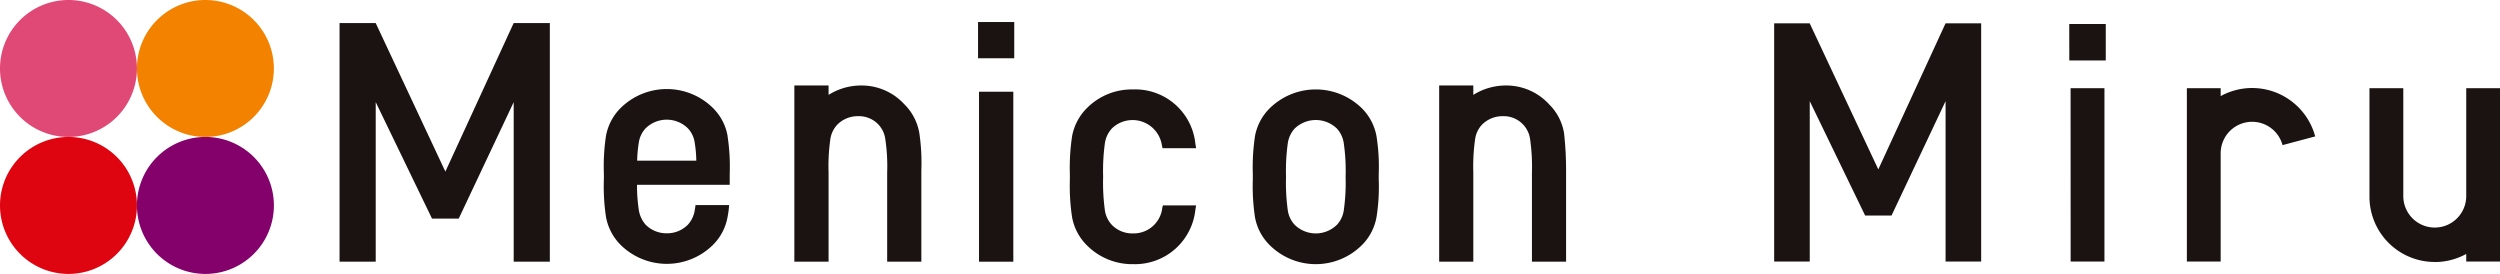 <svg xmlns="http://www.w3.org/2000/svg" width="205.02" height="22.463" viewBox="0 0 205.02 22.463">
  <g id="グループ_6052" data-name="グループ 6052" transform="translate(-151.393 -183.951)">
    <g id="グループ_6050" data-name="グループ 6050" transform="translate(151.393 183.951)">
      <path id="パス_17553" data-name="パス 17553" d="M173.035,199.977a5.616,5.616,0,1,1-5.617,5.613A5.614,5.614,0,0,1,173.035,199.977Z" transform="translate(-156.188 -188.745)" fill="#84006a"/>
      <path id="パス_17554" data-name="パス 17554" d="M173.035,183.951a5.615,5.615,0,1,1-5.617,5.616A5.614,5.614,0,0,1,173.035,183.951Z" transform="translate(-156.188 -183.951)" fill="#f38200"/>
      <path id="パス_17555" data-name="パス 17555" d="M157.006,199.977a5.616,5.616,0,1,1-5.613,5.613A5.616,5.616,0,0,1,157.006,199.977Z" transform="translate(-151.393 -188.745)" fill="#de0510"/>
      <path id="パス_17556" data-name="パス 17556" d="M157.006,183.951a5.615,5.615,0,1,1-5.613,5.616A5.616,5.616,0,0,1,157.006,183.951Z" transform="translate(-151.393 -183.951)" fill="#e04876"/>
    </g>
    <g id="グループ_6051" data-name="グループ 6051" transform="translate(179.239 185.757)">
      <path id="パス_17557" data-name="パス 17557" d="M375.976,206.216V186.684h-2.921l-5.514,11.977-5.625-11.977H359v19.532h2.919V193.064l4.543,9.382h2.163l4.433-9.382v13.152h2.921m7.226-16.488h2.99v-2.991H383.2Zm.109,16.488h2.773V192H383.31Zm18.17-13.1a5.345,5.345,0,0,0-5.866-.465V192h-2.772v14.216h2.772v-8.875a2.581,2.581,0,0,1,5.074-.671l2.678-.715a5.353,5.353,0,0,0-1.886-2.839m11.692,13.142a5.34,5.34,0,0,0,2.58-.664v.622h2.772V192h-2.772v8.9a2.581,2.581,0,0,1-5.161,0V192H407.82v8.9a5.353,5.353,0,0,0,5.353,5.353" transform="translate(-241.351 -186.575)" fill="#1a1311"/>
      <path id="パス_17558" data-name="パス 17558" d="M212.155,206.221V193.137l-4.507,9.548h-2.193l-4.615-9.548v13.084h-2.966V186.654h2.966l5.712,12.178,5.6-12.178h2.967v19.566h-2.967" transform="translate(-197.874 -186.566)" fill="#1a1311"/>
      <path id="パス_17559" data-name="パス 17559" d="M270.563,186.528h2.968V189.5h-2.968Zm.079,5.716h2.813v13.939h-2.813Z" transform="translate(-218.201 -186.528)" fill="#1a1311"/>
      <path id="パス_17560" data-name="パス 17560" d="M288.487,204.189a2.362,2.362,0,0,1-2.4,2.034,2.336,2.336,0,0,1-1.729-.7,2.228,2.228,0,0,1-.568-1.174,16.73,16.73,0,0,1-.146-2.776,16.52,16.52,0,0,1,.146-2.762,2.29,2.29,0,0,1,.568-1.193,2.433,2.433,0,0,1,4.1,1.348l.057.267h2.755l-.067-.408a4.954,4.954,0,0,0-5.118-4.409,5.179,5.179,0,0,0-3.767,1.525,4.359,4.359,0,0,0-1.223,2.327,17.453,17.453,0,0,0-.18,3.1v.432a17.289,17.289,0,0,0,.18,3.08,4.327,4.327,0,0,0,1.223,2.324,5.229,5.229,0,0,0,3.767,1.54h.036a4.98,4.98,0,0,0,5.082-4.416l.063-.4h-2.725l-.06.263" transform="translate(-221.024 -188.887)" fill="#1a1311"/>
      <path id="パス_17561" data-name="パス 17561" d="M311.862,198.267a4.321,4.321,0,0,0-1.223-2.327,5.395,5.395,0,0,0-7.517,0,4.315,4.315,0,0,0-1.231,2.327,17.24,17.24,0,0,0-.175,3.1v.432a17.076,17.076,0,0,0,.175,3.08,4.284,4.284,0,0,0,1.231,2.324,5.356,5.356,0,0,0,7.517,0,4.29,4.29,0,0,0,1.223-2.324,15.841,15.841,0,0,0,.18-3.08v-.432a15.994,15.994,0,0,0-.18-3.1m-2.689,6.082a2.2,2.2,0,0,1-.567,1.174,2.477,2.477,0,0,1-3.451,0,2.193,2.193,0,0,1-.568-1.174,16.592,16.592,0,0,1-.148-2.776,16.384,16.384,0,0,1,.148-2.762,2.254,2.254,0,0,1,.568-1.193,2.491,2.491,0,0,1,3.451,0,2.259,2.259,0,0,1,.567,1.193,16,16,0,0,1,.153,2.762,16.2,16.2,0,0,1-.153,2.776" transform="translate(-226.821 -188.887)" fill="#1a1311"/>
      <path id="パス_17562" data-name="パス 17562" d="M238.954,198.22a4.253,4.253,0,0,0-1.22-2.314,5.386,5.386,0,0,0-7.532,0,4.313,4.313,0,0,0-1.223,2.314,16.851,16.851,0,0,0-.171,3.1v.425a16.839,16.839,0,0,0,.171,3.1,4.341,4.341,0,0,0,1.223,2.326,5.388,5.388,0,0,0,7.532,0,4.28,4.28,0,0,0,1.22-2.326,6.755,6.755,0,0,0,.123-.96h-2.752c-.022.159-.043.3-.065.428a2.286,2.286,0,0,1-.568,1.186,2.373,2.373,0,0,1-1.727.7,2.4,2.4,0,0,1-1.729-.7,2.369,2.369,0,0,1-.559-1.186,12.957,12.957,0,0,1-.15-2.089h7.6v-.9a16.559,16.559,0,0,0-.177-3.1m-6.711-.641a2.472,2.472,0,0,1,3.449,0,2.135,2.135,0,0,1,.568,1.183,9.869,9.869,0,0,1,.131,1.477h-4.849a10.291,10.291,0,0,1,.134-1.477,2.162,2.162,0,0,1,.566-1.183" transform="translate(-207.131 -188.874)" fill="#1a1311"/>
      <path id="パス_17563" data-name="パス 17563" d="M259.823,197.8a4.318,4.318,0,0,0-1.223-2.313,4.748,4.748,0,0,0-3.538-1.535h-.021a5,5,0,0,0-2.649.771v-.771h-2.807V208.4h2.807v-7.317a15.666,15.666,0,0,1,.146-2.737,2.193,2.193,0,0,1,.572-1.186,2.364,2.364,0,0,1,1.728-.692,2.2,2.2,0,0,1,1.649.692,2.163,2.163,0,0,1,.556,1.186,15.178,15.178,0,0,1,.154,2.765V208.4H260v-7.5a16.572,16.572,0,0,0-.175-3.11" transform="translate(-212.288 -188.747)" fill="#1a1311"/>
      <path id="パス_17564" data-name="パス 17564" d="M333.131,197.8a4.3,4.3,0,0,0-1.224-2.313,4.752,4.752,0,0,0-3.54-1.535h-.022a5.008,5.008,0,0,0-2.646.771h0v-.771h-2.8V208.4h2.8v-7.317a15.952,15.952,0,0,1,.149-2.737,2.179,2.179,0,0,1,.567-1.186,2.382,2.382,0,0,1,1.729-.692,2.183,2.183,0,0,1,2.212,1.879,16.229,16.229,0,0,1,.151,2.765V208.4h2.8v-7.289a28.187,28.187,0,0,0-.173-3.317" transform="translate(-232.722 -188.747)" fill="#1a1311"/>
    </g>
  </g>
</svg>
